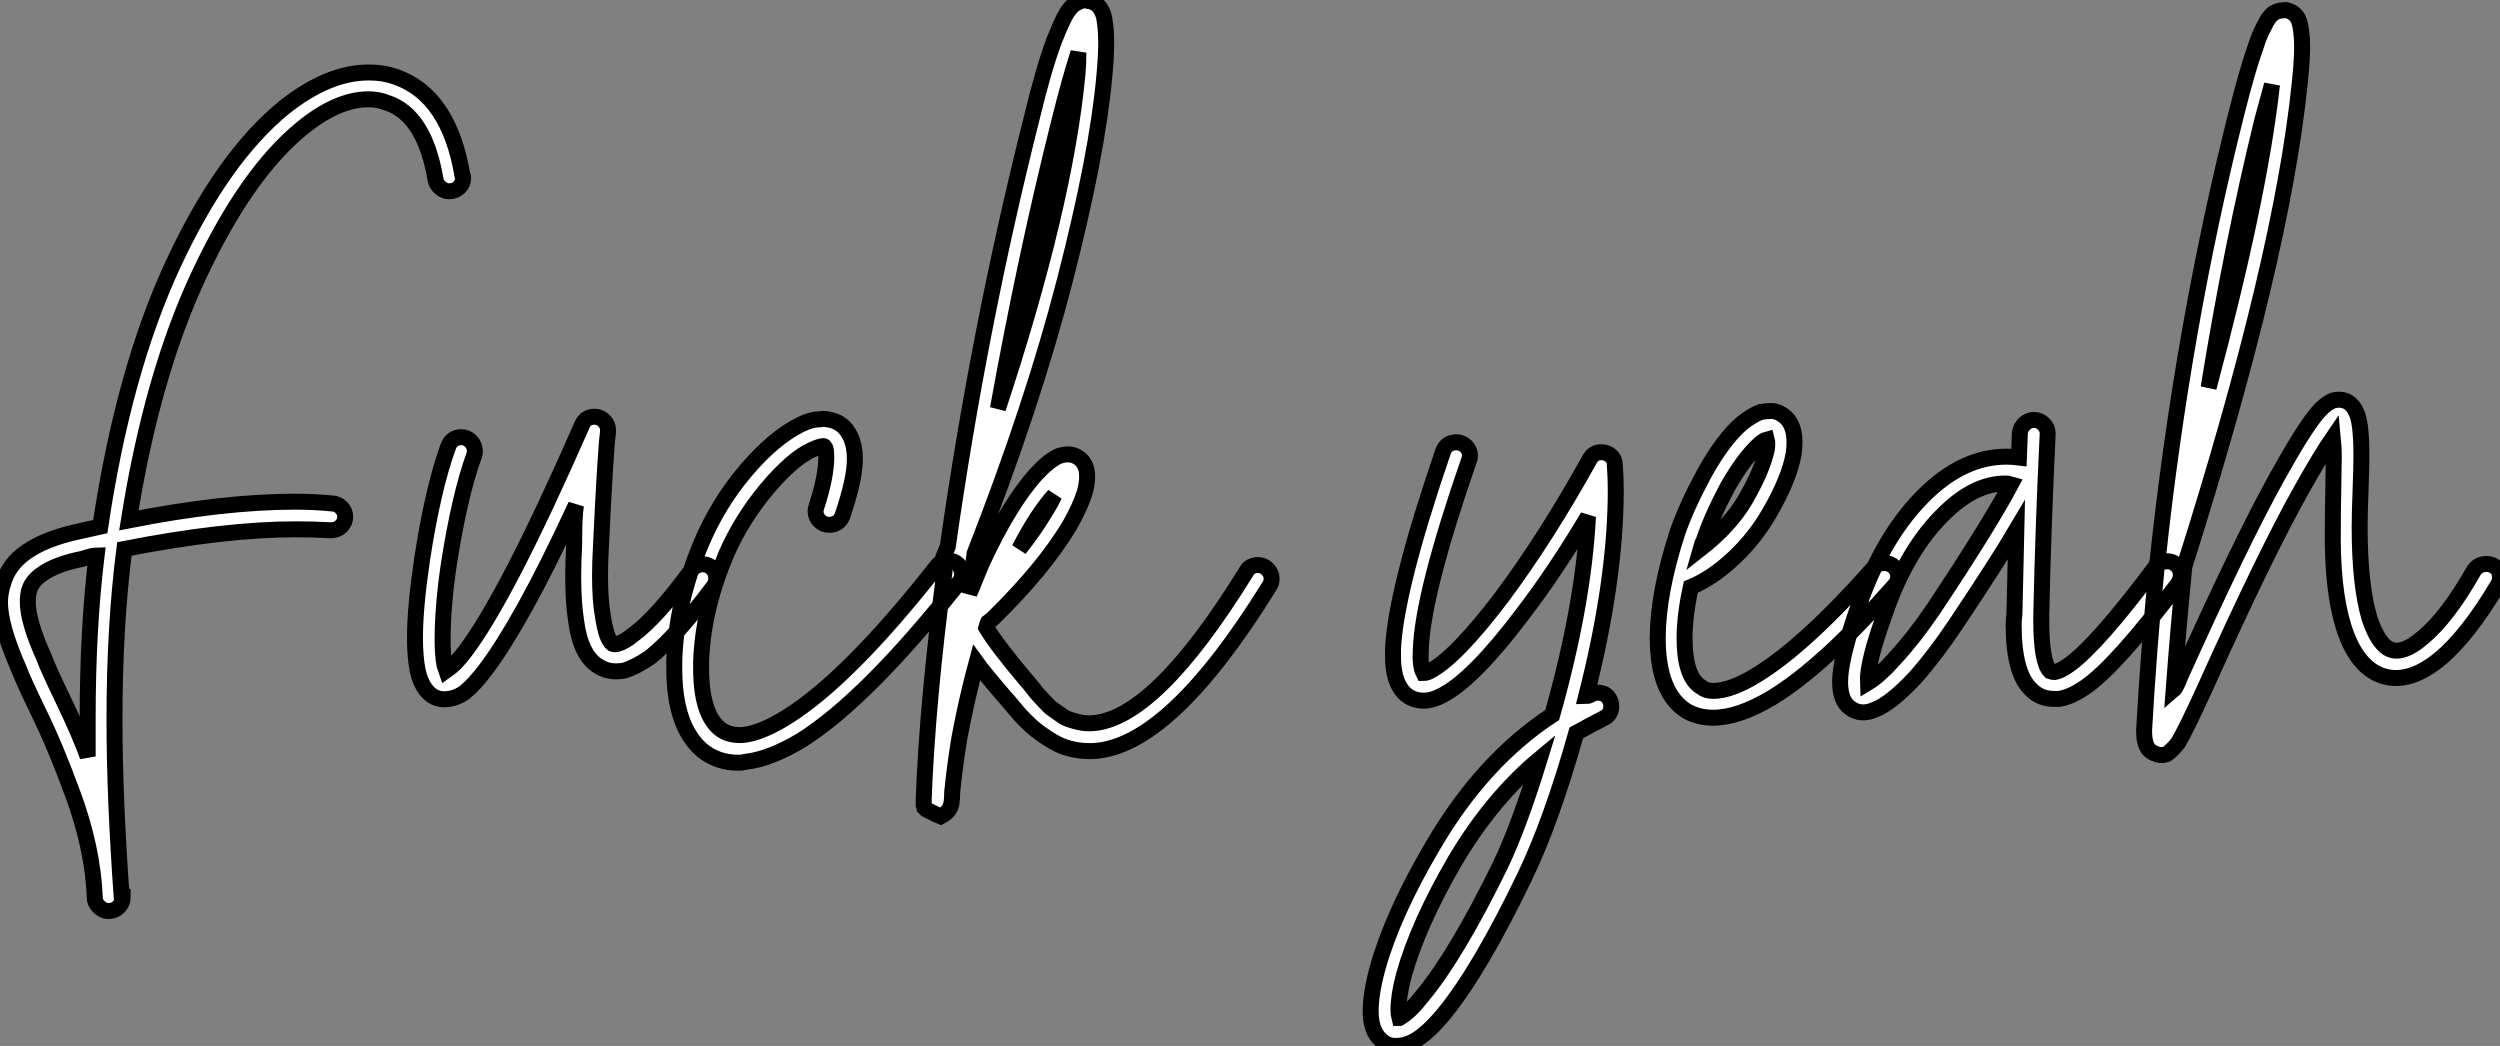 <?xml version="1.0" standalone="no"?>
<svg xmlns="http://www.w3.org/2000/svg" viewBox="-2.957 -5.797 156.574 65.508"><rect x="-2.957" y="-5.797" width="156.574" height="65.508" fill="#808080" stroke="none"/><path d="M21.11-33.26L21.11-33.26Q22.01-33.26 22.79-32.98L22.79-32.98Q26.10-31.81 26.94-26.82L26.94-26.82Q26.99-26.77 26.99-26.66L26.99-26.66Q26.99-26.32 26.74-26.07Q26.49-25.82 26.10-25.82L26.10-25.82Q25.82-25.82 25.56-26.04Q25.31-26.26 25.26-26.54L25.26-26.54Q24.58-30.58 22.23-31.36L22.23-31.36Q21.67-31.58 21.06-31.58L21.06-31.58Q19.10-31.58 16.86-29.74L16.86-29.74Q13.44-26.94 10.47-20.64Q7.50-14.34 6.05-5.21L6.05-5.21Q11.98-6.38 16.46-6.38L16.46-6.38Q17.64-6.38 18.76-6.27L18.76-6.27Q19.10-6.27 19.35-6.02Q19.60-5.77 19.60-5.43L19.60-5.43Q19.60-5.10 19.35-4.84Q19.10-4.59 18.70-4.59L18.70-4.59Q18.70-4.59 18.65-4.59L18.65-4.59Q17.64-4.65 16.52-4.65L16.52-4.65Q12.04-4.65 5.77-3.42L5.77-3.42Q5.15 1.40 5.15 7.28L5.15 7.28Q5.15 12.10 5.60 18.37L5.60 18.37L5.66 18.37L5.66 18.42Q5.66 18.76 5.40 19.01Q5.15 19.26 4.76 19.26L4.76 19.26Q4.48 19.26 4.23 19.04Q3.98 18.82 3.92 18.54L3.92 18.54L3.92 18.48Q3.86 16.86 3.50 15.20Q3.14 13.55 2.55 11.96Q1.96 10.36 1.48 9.21Q1.01 8.06 0.22 6.44Q-0.56 4.82-0.84 4.09L-0.84 4.09Q-2.02 1.40-2.02-0.06L-2.02-0.06Q-2.02-0.62-1.85-1.18L-1.85-1.18Q-1.51-2.46-0.34-3.25L-0.34-3.25Q0.78-4.03 2.74-4.48L2.74-4.48Q3.47-4.65 4.26-4.82L4.26-4.82Q5.71-14.56 8.82-21.25Q11.93-27.94 15.79-31.08L15.79-31.08Q18.54-33.26 21.06-33.26L21.06-33.26Q21.11-33.26 21.11-33.26ZM4.03-3.02L4.03-3.02Q3.92-3.02 3.61-2.94Q3.30-2.86 3.14-2.80L3.14-2.80Q1.46-2.46 0.62-1.85L0.62-1.85Q-0.06-1.40-0.22-0.73L-0.22-0.73Q-0.28-0.45-0.28-0.11L-0.28-0.11Q-0.28 1.12 0.73 3.36L0.73 3.36Q0.95 3.98 1.96 6.08Q2.97 8.18 3.47 9.58L3.47 9.58Q3.47 8.34 3.47 7.17L3.47 7.17Q3.47 1.57 4.03-3.02ZM35.22-11.70L35.22-11.70Q35.56-11.70 35.81-11.45Q36.06-11.20 36.06-10.86L36.06-10.86Q36.06-10.81 36.06-10.75L36.06-10.75Q35.90-9.58 35.62-3.64L35.62-3.64Q35.56-2.58 35.56-1.74L35.56-1.74Q35.56-0.22 35.73 0.73L35.73 0.73Q35.95 2.24 36.34 2.52L36.34 2.52Q36.46 2.58 36.68 2.52L36.68 2.52Q37.07 2.41 37.63 1.96L37.63 1.96Q39.09 0.90 41.27-2.07L41.27-2.07Q41.55-2.46 42-2.46L42-2.46Q42.34-2.46 42.59-2.21Q42.84-1.96 42.84-1.57L42.84-1.57Q42.84-1.29 42.67-1.06L42.67-1.06Q40.32 2.07 38.70 3.36L38.70 3.36Q37.80 3.98 37.07 4.20L37.07 4.20Q36.12 4.37 35.45 3.92L35.45 3.92Q34.33 3.25 34.05 1.01L34.05 1.01Q33.88-0.11 33.88-1.68L33.88-1.68Q33.88-2.58 33.94-3.70L33.94-3.70Q33.94-4.37 33.96-5.07Q33.99-5.77 34.05-6.16L34.05-6.16Q32.26-2.30 30.86 0.22Q29.46 2.74 28.39 4.14L28.39 4.14Q27.66 5.10 27.13 5.52Q26.60 5.94 25.93 5.99L25.93 5.99Q25.14 6.05 24.64 5.38L24.64 5.38Q24.30 4.93 24.14 4.20L24.14 4.20Q23.97 3.36 23.97 2.13L23.97 2.13Q23.97 0.22 24.42-2.80L24.42-2.80Q25.09-7.17 26.04-9.80L26.04-9.80Q26.26-10.42 26.88-10.42L26.88-10.42Q27.22-10.42 27.47-10.16Q27.72-9.91 27.72-9.52L27.72-9.52Q27.72-9.35 27.66-9.24L27.66-9.24Q26.77-6.78 26.10-2.52L26.10-2.52Q25.70 0.17 25.70 2.24L25.70 2.24Q25.70 3.25 25.82 3.86L25.82 3.86Q25.87 4.03 25.93 4.20L25.93 4.20Q26.49 3.81 27.05 3.08L27.05 3.08Q29.68-0.34 34.44-11.20L34.44-11.20Q34.66-11.70 35.22-11.70ZM49.34-11.54L49.34-11.54Q49.56-11.59 49.78-11.54L49.78-11.54Q50.79-11.42 51.24-10.47L51.24-10.47Q51.52-9.86 51.52-9.07L51.52-9.07Q51.52-7.78 50.74-5.49L50.74-5.49Q50.51-4.93 49.90-4.93L49.90-4.93Q49.56-4.93 49.31-5.18Q49.06-5.43 49.06-5.77L49.06-5.77Q49.06-5.94 49.11-6.05L49.11-6.05Q49.73-7.95 49.73-9.18L49.73-9.18Q49.73-9.58 49.67-9.74L49.67-9.74Q49.62-9.86 49.56-9.86L49.56-9.86Q49.34-9.86 48.83-9.63L48.83-9.63Q47.60-9.07 46.00-7.17Q44.41-5.26 43.46-3.08L43.46-3.08Q42 0.39 41.89 3.64L41.89 3.64Q41.89 3.81 41.89 4.03L41.89 4.03Q41.89 6.89 43.06 7.84L43.06 7.84Q43.62 8.29 44.52 8.23L44.52 8.23Q45.64 8.12 47.26 7.11L47.26 7.11Q51.13 4.70 56.67-2.35L56.67-2.35Q56.95-2.69 57.34-2.69L57.34-2.69Q57.74-2.69 57.99-2.44Q58.24-2.18 58.24-1.85L58.24-1.85Q58.24-1.51 58.02-1.29L58.02-1.29Q52.25 5.99 48.16 8.57L48.16 8.57Q46.20 9.74 44.69 9.91L44.69 9.91Q44.46 9.97 44.24 9.97L44.24 9.97Q42.90 9.97 41.94 9.18L41.94 9.18Q40.21 7.67 40.21 4.09L40.21 4.09Q40.21 3.86 40.21 3.58L40.21 3.58Q40.32 0 41.89-3.75L41.89-3.75Q42.95-6.27 44.69-8.32Q46.42-10.36 48.10-11.20L48.10-11.20Q48.78-11.54 49.34-11.54ZM65.91-37.80L65.91-37.80Q66.02-37.80 66.14-37.74L66.14-37.74Q66.58-37.69 66.86-37.32Q67.14-36.96 67.20-36.23L67.20-36.23Q67.26-35.78 67.26-35.11L67.26-35.11Q67.26-34.22 67.14-32.98L67.14-32.98Q66.70-28.11 64.68-20.27Q62.66-12.43 59.02-3.14L59.02-3.14Q58.86-1.90 58.69-0.62L58.69-0.62Q59.14-1.74 59.47-2.52L59.47-2.52Q61.21-6.27 62.89-8.12L62.89-8.12Q63.67-8.96 64.29-9.24L64.29-9.24Q64.79-9.41 65.18-9.30L65.18-9.30Q65.74-9.13 65.97-8.57L65.97-8.57Q66.19-7.95 65.91-6.94L65.91-6.94Q65.63-6.05 64.96-4.87L64.96-4.87Q63.34-2.18 60.20 0.90L60.20 0.90Q60.09 1.01 59.86 1.18L59.86 1.18Q59.81 1.29 59.75 1.51L59.75 1.51Q60.42 2.63 62.27 4.82L62.27 4.82Q62.33 4.87 62.64 5.26Q62.94 5.66 63.03 5.74Q63.11 5.82 63.42 6.16Q63.73 6.50 63.90 6.61Q64.06 6.72 64.37 6.94Q64.68 7.17 64.93 7.25Q65.18 7.34 65.52 7.42Q65.86 7.50 66.19 7.50L66.19 7.50Q66.25 7.50 66.30 7.50L66.30 7.50Q70.28 7.34 76.05-2.02L76.05-2.02Q76.27-2.41 76.78-2.41L76.78-2.41Q77.11-2.41 77.36-2.16Q77.62-1.90 77.62-1.57L77.62-1.57Q77.62-1.29 77.50-1.12L77.50-1.12Q71.23 9.02 66.42 9.24L66.42 9.24Q66.30 9.24 66.19 9.24L66.19 9.24Q65.69 9.24 65.18 9.13Q64.68 9.02 64.32 8.85Q63.95 8.68 63.53 8.40Q63.11 8.12 62.86 7.92Q62.61 7.73 62.24 7.36Q61.88 7 61.74 6.83Q61.60 6.66 61.32 6.33Q61.04 5.99 60.98 5.94L60.98 5.94Q59.58 4.31 59.14 3.70L59.14 3.70Q58.52 5.99 58.07 8.40L58.07 8.40Q57.79 10.08 57.62 11.76L57.62 11.76Q57.62 11.98 57.60 12.24Q57.57 12.49 57.57 12.49L57.57 12.49Q57.57 12.60 57.54 12.63Q57.51 12.66 57.51 12.71L57.51 12.71Q57.51 12.77 57.46 12.82L57.46 12.82Q57.34 13.10 56.90 13.33L56.90 13.33Q56.90 13.33 56.64 13.22Q56.39 13.10 56.17 12.99Q55.94 12.88 55.89 12.82L55.89 12.82Q55.89 12.71 55.83 12.60L55.83 12.60Q55.83 12.60 55.83 12.54Q55.83 12.49 55.83 12.26L55.83 12.26Q56.06 6.16 57.12-1.90L57.12-1.90Q56.95-2.13 56.95-2.41L56.95-2.41Q56.95-2.58 57.01-2.74Q57.06-2.91 57.18-3.19Q57.29-3.47 57.34-3.58L57.34-3.58Q59.30-17.36 62.61-30.46L62.61-30.46Q63.34-33.49 64.01-35.28L64.01-35.28Q64.34-36.12 64.62-36.68L64.62-36.68Q64.96-37.35 65.35-37.58L65.35-37.58Q65.63-37.74 65.91-37.80ZM65.52-34.50L65.52-34.50Q64.96-32.76 64.29-30.07L64.29-30.07Q62.22-21.84 60.48-12.21L60.48-12.21Q64.68-24.92 65.46-33.15L65.46-33.15Q65.52-33.77 65.52-34.50ZM64.01-6.78L64.01-6.78Q62.94-5.60 61.82-3.42L61.82-3.42Q62.83-4.70 63.45-5.77L63.45-5.77Q63.78-6.27 64.01-6.78Z" fill="white" stroke="black" transform="translate(0 0) scale(1 1) translate(-0.937 32.003)"/><path d="M2.80-10.08L2.80-10.08Q3.14-10.08 3.39-9.83Q3.64-9.58 3.64-9.24L3.64-9.24Q3.64-9.07 3.58-8.96L3.58-8.96Q0.67-0.56 0.56 2.91L0.56 2.91Q0.50 3.92 0.73 4.37L0.73 4.37Q0.90 4.37 1.12 4.26L1.12 4.26Q2.74 3.42 5.60-0.34L5.60-0.34Q8.40-4.09 11.14-9.02L11.14-9.02Q11.37-9.46 11.87-9.46L11.87-9.46Q12.21-9.46 12.46-9.24Q12.71-9.02 12.71-8.68L12.71-8.68Q12.77-7.90 12.77-7.06L12.77-7.06Q12.77-1.46 10.92 5.82L10.92 5.82Q10.98 5.82 11.12 5.77Q11.26 5.71 11.31 5.66L11.31 5.66Q11.48 5.60 11.65 5.60L11.65 5.60Q12.04 5.60 12.26 5.85Q12.49 6.10 12.49 6.44L12.49 6.44Q12.49 7 11.98 7.22L11.98 7.22Q11.20 7.62 10.30 8.12L10.30 8.12Q8.74 13.66 7.06 17.14L7.06 17.14Q4.26 22.96 2.02 25.70L2.02 25.70Q0.95 26.99 0.11 27.44L0.11 27.44Q-0.45 27.72-0.90 27.72L-0.90 27.72Q-1.51 27.78-1.96 27.33L-1.96 27.33Q-2.58 26.77-2.58 25.54L-2.58 25.54Q-2.58 24.42-2.13 22.79L-2.13 22.79Q-1.18 19.43 1.29 15.23L1.29 15.23Q4.42 9.86 8.79 7L8.79 7Q10.75 0.06 11.03-5.43L11.03-5.43Q8.96-1.96 6.94 0.67L6.94 0.67Q3.86 4.76 1.90 5.77L1.90 5.77Q1.29 6.10 0.73 6.10L0.73 6.10Q0 6.10-0.50 5.60L-0.50 5.60Q-1.18 4.87-1.18 3.36L-1.18 3.36Q-1.18 3.14-1.18 2.86L-1.18 2.86Q-1.01-0.84 1.96-9.52L1.96-9.52Q2.18-10.08 2.80-10.08ZM8.01 9.74L8.01 9.74Q5.04 12.21 2.74 16.07L2.74 16.07Q0.39 20.10-0.50 23.30L-0.50 23.30Q-0.84 24.58-0.84 25.48L-0.84 25.48Q-0.84 25.76-0.78 25.98L-0.78 25.98Q-0.73 25.98-0.73 25.93L-0.73 25.93Q-0.17 25.65 0.67 24.58L0.67 24.58Q2.80 22.01 5.54 16.41L5.54 16.41Q6.72 13.94 8.01 9.74ZM22.51-12.04L22.51-12.04Q22.85-12.04 23.18-11.82L23.18-11.82Q23.74-11.48 23.91-10.70L23.91-10.70Q24.02-10.14 23.91-9.35L23.91-9.35Q23.63-7.78 22.40-5.66L22.40-5.66Q21.50-4.09 20.16-2.83Q18.82-1.57 17.47-1.01L17.47-1.01Q17.08 0.78 17.08 2.18L17.08 2.18Q17.08 4.65 18.14 5.26L18.14 5.26Q18.42 5.49 18.87 5.49L18.87 5.49Q19.99 5.49 21.62 4.48L21.62 4.48Q24.64 2.63 28.95-2.24L28.95-2.24Q29.18-2.52 29.57-2.52L29.57-2.52Q29.96-2.52 30.21-2.27Q30.46-2.02 30.46-1.68L30.46-1.68Q30.46-1.34 30.24-1.12L30.24-1.12Q25.76 3.98 22.51 5.94L22.51 5.94Q20.44 7.17 18.87 7.17L18.87 7.17Q17.98 7.17 17.25 6.78L17.25 6.78Q15.40 5.66 15.40 2.18L15.40 2.18Q15.40-0.62 16.63-4.42L16.63-4.42Q17.19-6.05 18.31-8.12L18.31-8.12Q19.49-10.25 20.66-11.26L20.66-11.26Q21.28-11.76 21.84-11.98L21.84-11.98Q22.18-12.04 22.51-12.04ZM22.23-10.25L22.23-10.25Q22.01-10.19 21.78-9.97L21.78-9.97Q20.83-9.13 19.77-7.28L19.77-7.28Q18.76-5.38 18.26-3.86L18.26-3.86Q18.20-3.81 18.09-3.42L18.09-3.42Q19.94-4.87 20.89-6.50L20.89-6.50L20.89-6.50Q21.95-8.34 22.23-9.63L22.23-9.63Q22.29-10.02 22.23-10.25ZM38.98-11.48L38.98-11.48Q39.31-11.48 39.56-11.23Q39.82-10.98 39.82-10.64L39.82-10.64Q39.82-10.64 39.82-10.58L39.82-10.58Q39.54-4.82 39.42 0.73L39.42 0.73Q39.42 0.90 39.42 1.06L39.42 1.06Q39.42 3.70 39.98 4.26L39.98 4.26Q40.10 4.31 40.26 4.31L40.26 4.31Q40.60 4.26 41.16 3.86L41.16 3.86Q42.90 2.63 46.59-2.30L46.59-2.30Q46.87-2.63 47.32-2.63L47.32-2.63Q47.66-2.63 47.91-2.38Q48.16-2.13 48.16-1.79L48.16-1.79Q48.16-1.51 47.99-1.23L47.99-1.23Q44.13 3.92 42.17 5.26L42.17 5.26Q41.27 5.88 40.54 5.99L40.54 5.99Q40.38 5.99 40.21 5.99L40.21 5.99Q39.37 5.99 38.81 5.43L38.81 5.43Q37.69 4.42 37.69 1.34L37.69 1.34Q37.69 1.01 37.74 0.67L37.74 0.67Q37.80-1.79 37.86-4.59L37.86-4.59Q36.74-2.69 34.05 1.34L34.05 1.34Q32.82 3.19 31.53 4.65L31.53 4.65Q30.02 6.27 29.01 6.66L29.01 6.66Q28.11 7.06 27.44 6.55L27.44 6.55Q26.82 6.10 26.82 4.93L26.82 4.93Q26.82 3.42 28.00 0.11L28.00 0.11Q29.57-4.37 32.26-6.94L32.26-6.94Q34.61-9.18 37.24-9.18L37.24-9.18Q37.63-9.18 38.02-9.13L38.02-9.13L38.08-10.70Q38.14-11.03 38.39-11.26Q38.64-11.48 38.98-11.48ZM37.18-7.50L37.18-7.50Q35.28-7.50 33.43-5.71L33.43-5.71Q31.02-3.42 29.62 0.67L29.62 0.67Q28.50 3.75 28.56 4.98L28.56 4.98Q29.29 4.54 30.24 3.47L30.24 3.47Q31.47 2.13 32.65 0.39L32.65 0.39Q36.12-4.82 37.52-7.45L37.52-7.45Q37.35-7.50 37.18-7.50ZM54.54-37.13L54.54-37.13Q54.71-37.18 54.82-37.13L54.82-37.13Q55.27-37.02 55.50-36.62L55.50-36.62Q55.66-36.29 55.72-35.62L55.72-35.62Q55.83-34.61 55.61-32.59L55.61-32.59Q54.49-21.56 48.38-2.30L48.38-2.30Q47.99 1.68 47.71 5.43L47.71 5.43Q47.77 5.38 47.91 5.10Q48.05 4.82 48.10 4.65L48.10 4.65Q51.91-3.81 54.21-7.95L54.21-7.95Q55.83-10.86 56.67-11.87L56.67-11.87Q57.23-12.54 57.74-12.71L57.74-12.71Q58.24-12.82 58.63-12.60L58.63-12.60Q58.97-12.38 59.14-11.98L59.14-11.98Q59.47-11.37 59.47-9.24L59.47-9.24Q59.47-8.62 59.42-7.14Q59.36-5.66 59.36-4.76L59.36-4.76Q59.36-1.12 59.98 0.95L59.98 0.95Q60.54 2.63 61.32 2.91L61.32 2.91Q62.10 3.19 63.28 2.18L63.28 2.18Q64.85 0.90 66.53-2.07L66.53-2.07Q66.81-2.46 67.31-2.46L67.31-2.46Q67.65-2.46 67.90-2.24Q68.15-2.02 68.15-1.62L68.15-1.62Q68.15-1.40 68.04-1.18L68.04-1.18Q66.14 2.02 64.40 3.47L64.40 3.47Q62.44 5.10 60.76 4.54L60.76 4.54Q59.14 3.98 58.35 1.46L58.35 1.46Q57.62-0.90 57.68-4.76L57.68-4.76Q57.68-5.71 57.71-7.20Q57.74-8.68 57.74-9.24L57.74-9.24Q57.74-9.74 57.68-10.36L57.68-10.36Q56.95-9.30 55.72-7.11L55.72-7.11Q53.42-3.02 49.67 5.32L49.67 5.32Q48.44 8.01 47.99 8.74L47.99 8.74Q47.77 9.02 47.60 9.18Q47.43 9.35 47.26 9.46L47.26 9.46Q46.87 9.58 46.54 9.41L46.54 9.41Q46.03 9.24 45.92 8.62L45.92 8.62Q45.86 8.40 45.86 8.01L45.86 8.01Q45.86 7.95 45.86 7.95L45.86 7.95Q46.14 2.97 46.65-2.30L46.65-2.30Q46.65-2.35 46.65-2.35L46.65-2.35Q46.65-2.52 46.70-2.63L46.70-2.63Q48.27-17.30 51.63-30.63L51.63-30.63Q52.30-33.32 52.86-34.89L52.86-34.89Q53.09-35.62 53.37-36.12L53.37-36.12Q53.65-36.74 53.98-36.96L53.98-36.96Q54.26-37.13 54.54-37.13ZM53.87-32.48L53.87-32.48Q53.59-31.42 53.26-30.24L53.26-30.24Q51.35-22.46 49.90-13.50L49.90-13.50Q53.09-25.42 53.87-32.48Z" fill="white" stroke="black" transform="translate(86.407 0) scale(1 1) translate(-0.94 31.984)"/></svg>